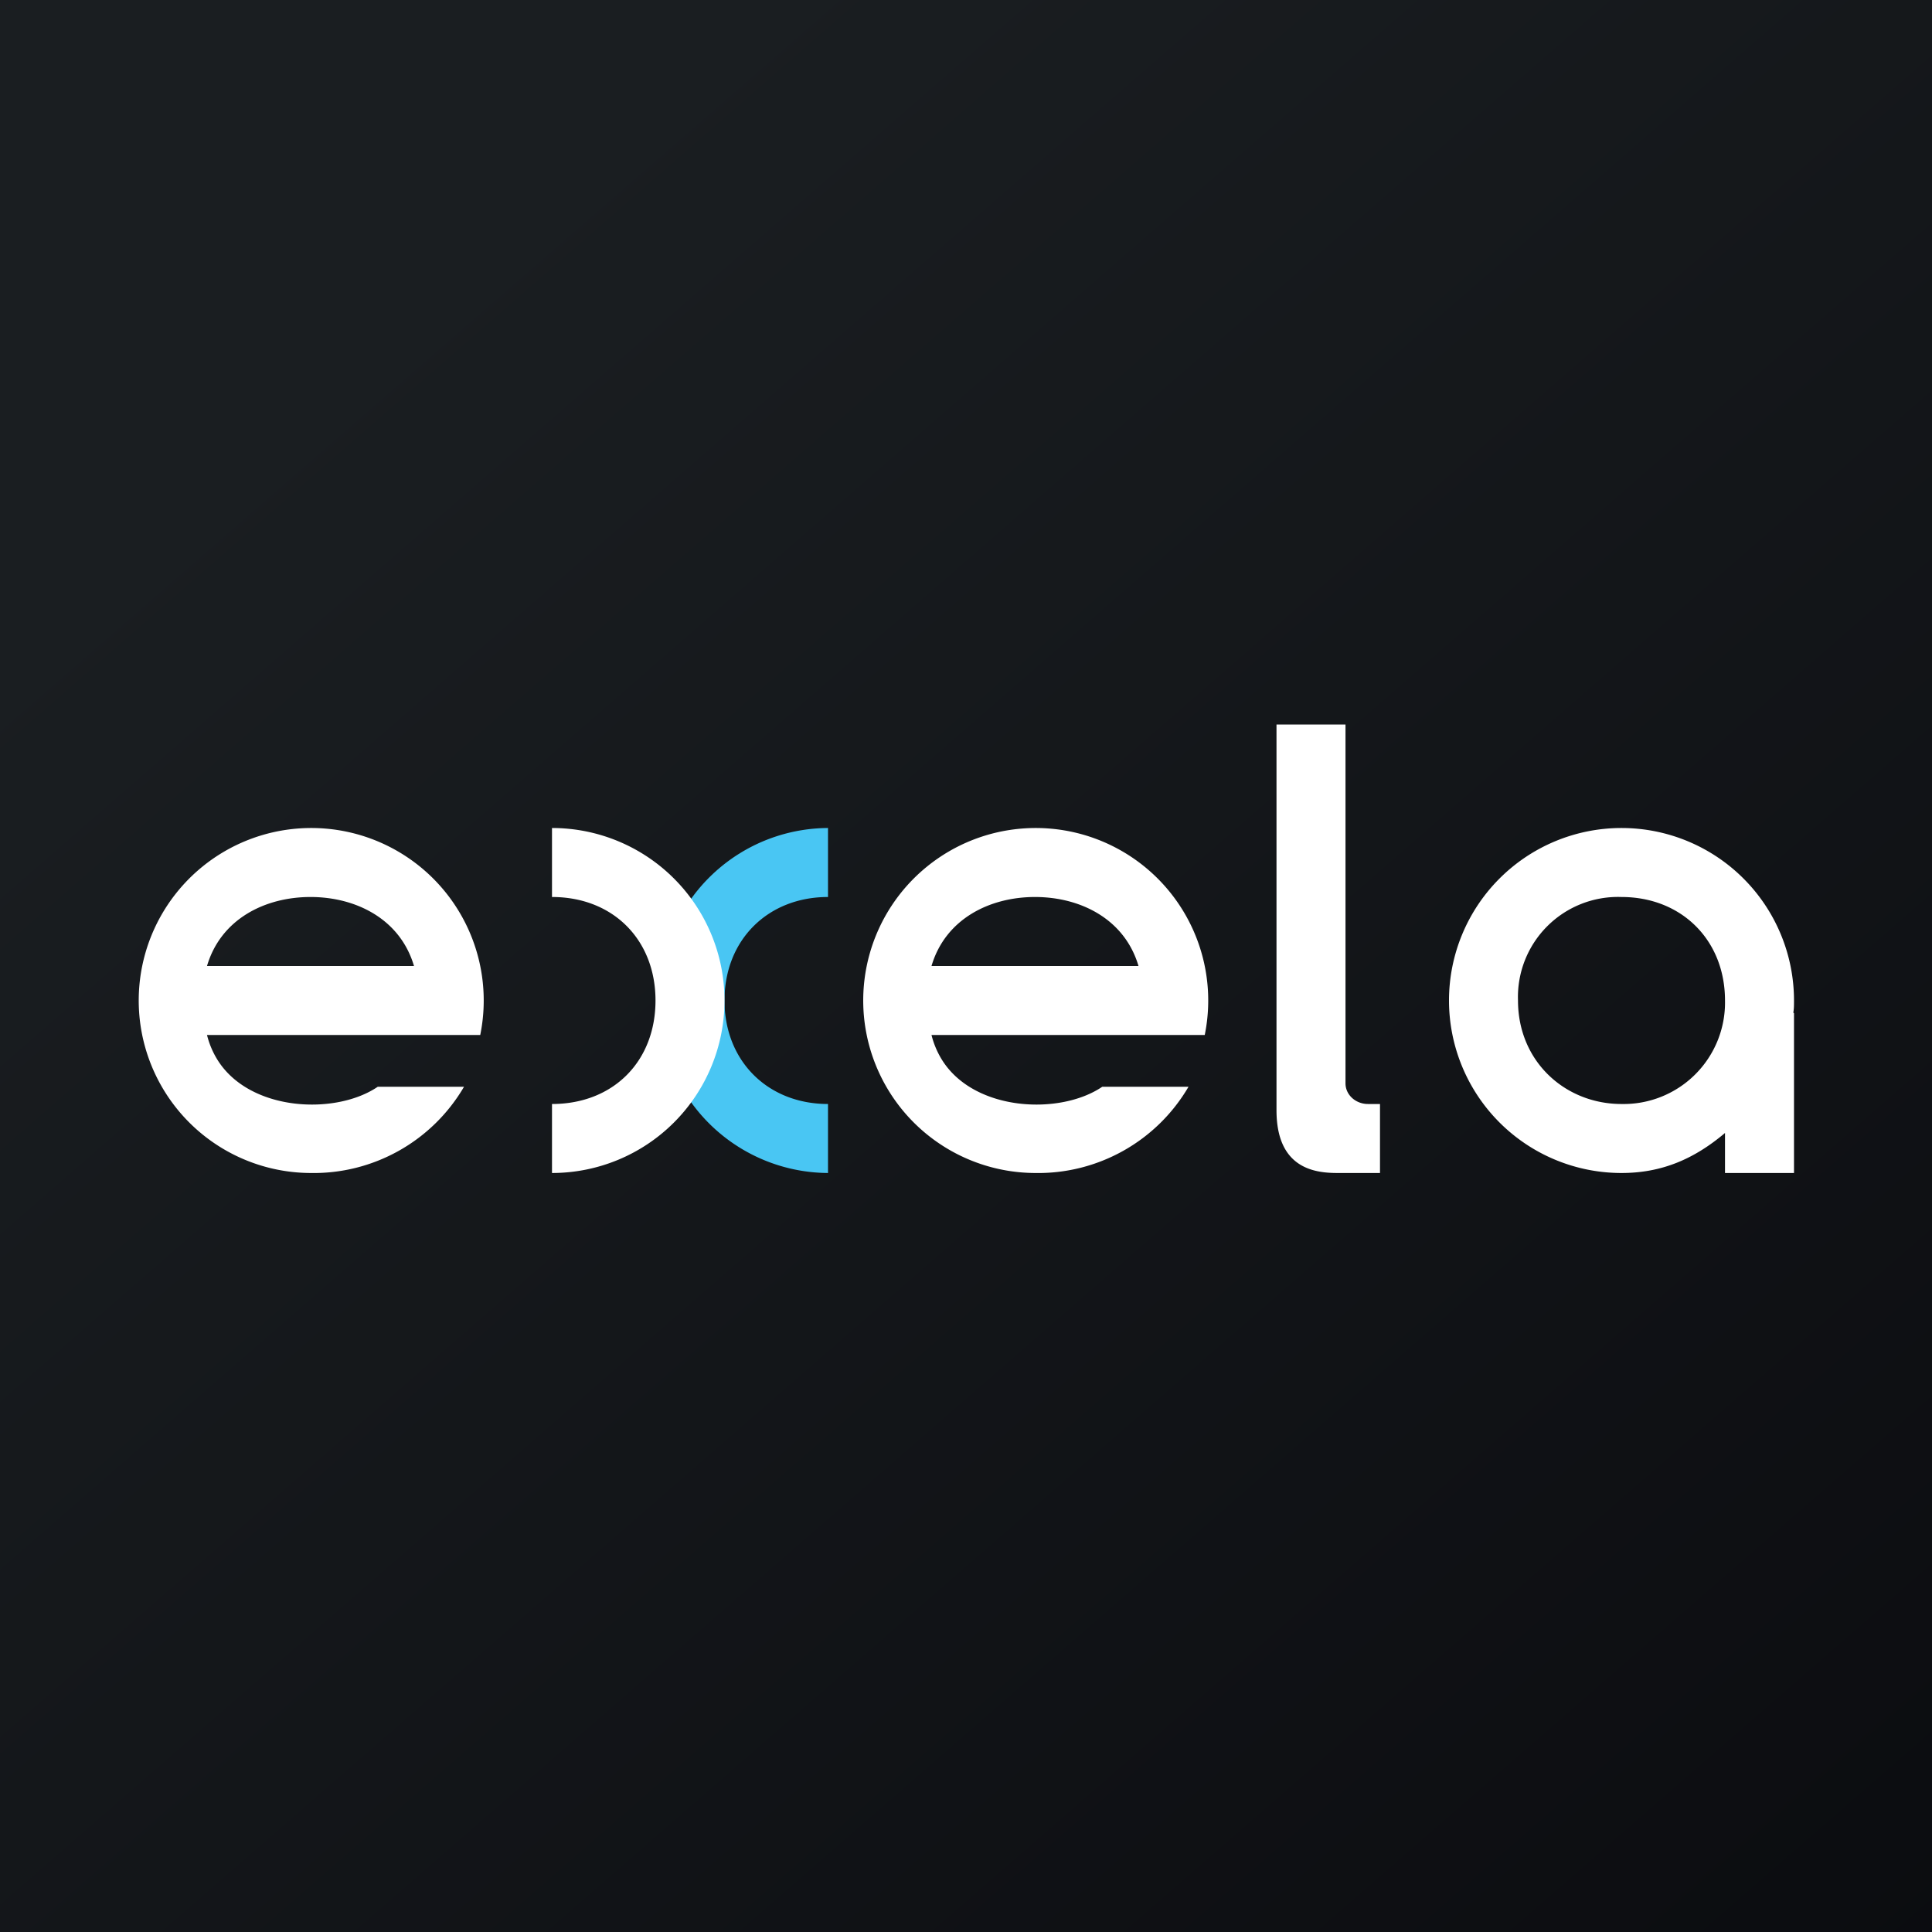 <!-- by Finnhub --><svg xmlns="http://www.w3.org/2000/svg" width="56" height="56"><rect width="100%" height="100%" fill="#808080" stroke="none"/><path fill="url(#aw03cpbmo)" d="M0 0h56v56H0z"/><path d="M52 29a5 5 0 10-5 5c1.16 0 2.1-.4 3-1.16V34h2v-4.63l-.02-.02c.02-.1.02-.22.02-.34zm-5 3c-1.63 0-3-1.23-3-3a2.9 2.9 0 013-3c1.73 0 3 1.24 3 3a2.94 2.94 0 01-3 3zm-8-.6V21h-2v11.18c0 1.7 1.12 1.82 1.77 1.82H40v-2h-.35c-.35 0-.65-.26-.65-.6zM34.92 30a5 5 0 10-4.93 4 5.05 5.05 0 004.46-2.5h-2.5c-1.22.83-3.7.72-4.64-.77A2.52 2.52 0 0127 30h7.92zM30 26c1.32 0 2.6.64 3 2h-6c.4-1.36 1.68-2 3-2zm-16.08 4a5 5 0 10-4.93 4 5.05 5.05 0 004.46-2.5h-2.5c-1.22.83-3.7.72-4.64-.77A2.52 2.52 0 016 30h7.92zM9 26c1.32 0 2.6.64 3 2H6c.4-1.36 1.68-2 3-2z" fill="#fff"/><path d="M24 26v-2a4.91 4.91 0 00-4.61 3.29v3.43A4.92 4.92 0 0024 34v-2c-1.74 0-3-1.24-3-3s1.26-3 3-3z" fill="#49C6F3"/><path d="M16 32v2a5 5 0 000-10v2c1.77 0 3 1.24 3 3 0 1.77-1.23 3-3 3z" fill="#fff"/><defs><linearGradient id="aw03cpbmo" x1="10.42" y1="9.71" x2="68.15" y2="76.02" gradientUnits="userSpaceOnUse"><stop stop-color="#1A1E21"/><stop offset="1" stop-color="#06060A"/></linearGradient></defs></svg>